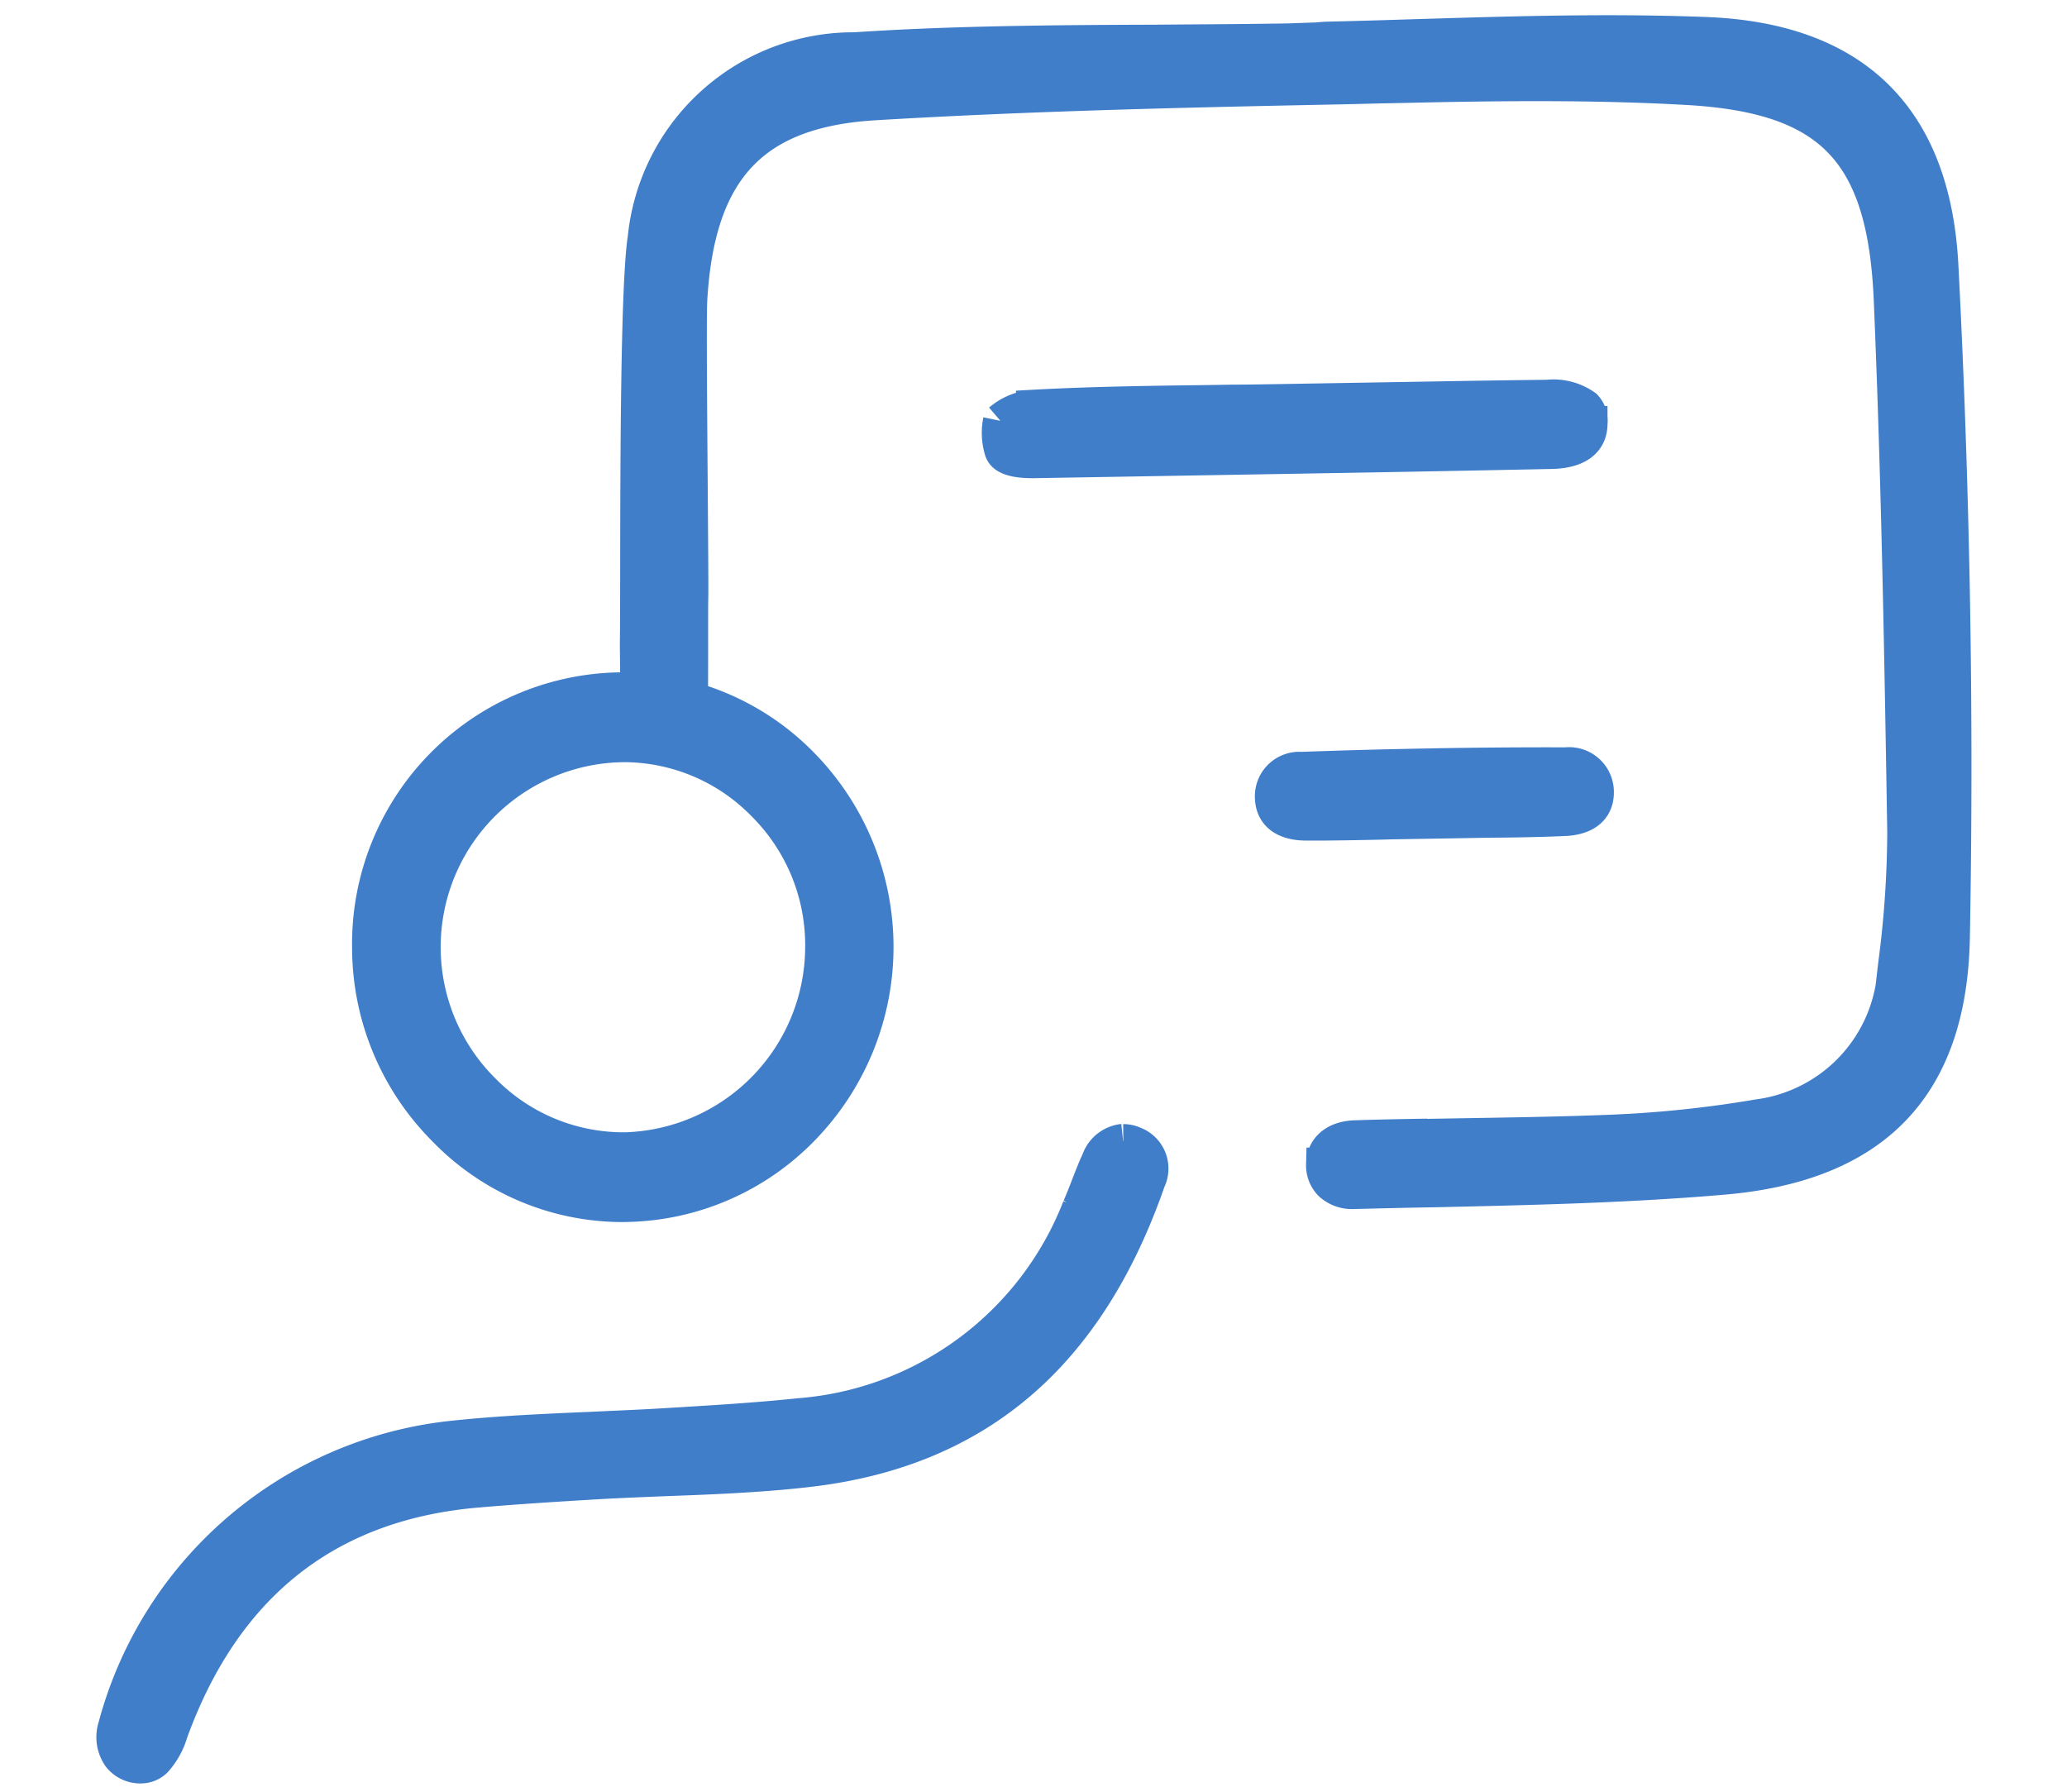 <svg xmlns="http://www.w3.org/2000/svg" xmlns:xlink="http://www.w3.org/1999/xlink" width="60" height="52" viewBox="0 0 60 52">
  <defs>
    <clipPath id="clip-path">
      <rect id="Rectangle_68177" data-name="Rectangle 68177" width="60" height="52" fill="none" opacity="0"/>
    </clipPath>
  </defs>
  <g id="Mask_Group_3" data-name="Mask Group 3" clip-path="url(#clip-path)">
    <g id="Group_153815" data-name="Group 153815" transform="translate(3.018 0.74)">
      <path id="Path_1446" data-name="Path 1446" d="M32.135,31.94c-.7,0-1.395,0-2.09.012-.575.007-.938.3-.945.776a.755.755,0,0,0,.209.555.92.92,0,0,0,.644.244c.758-.007,1.513-.012,2.274-.012l.1,0c2.751-.015,5.594-.03,8.361-.221,4.413-.3,6.634-2.543,6.788-6.85.226-6.346.227-12.89,0-19.452C47.339,2.667,45.075.353,40.752.114,39.367.037,37.871,0,36.043,0c-1.169,0-2.291.015-3.635.033-.86.013-1.774.025-2.679.03L29.438.08,28.66.094h-.008c-.99,0-1.99-.01-2.958-.02l-.9-.008C23.494.048,22.227.033,20.953.033c-1.89,0-3.445.033-4.9.105A6.083,6.083,0,0,0,9.872,5.507c-.229,1.314-.323,6.436-.38,9.5-.018,1.018-.033,1.823-.048,2.263l-.012,1.875c-.02.56.269.921.753.941h.037c.624,0,.729-.732.744-1.047.028-.5.048-2.574.067-3.07.012-.293.023-1.614.038-3.146.022-2.358.045-5.03.08-5.5.279-3.789,1.911-5.472,5.46-5.622,4.652-.2,9.4-.219,13.587-.232l1.084-.008c.657,0,1.316-.007,1.98-.007,2.079,0,4.53.025,6.963.207,4.156.313,5.667,1.95,5.776,6.254.135,5.3.132,10.687.129,15.44a29.914,29.914,0,0,1-.328,3.833l-.025.187a4.56,4.56,0,0,1-4.035,4.166,33.274,33.274,0,0,1-4.184.373c-1.209.03-2.411.032-3.637.032h-.694c-.366,0-.729,0-1.092,0" transform="matrix(1, -0.017, 0.017, 1, 5.737, 0.832)" fill="#407ec9" stroke="#407ec9" stroke-width="1"/>
      <path id="Path_1447" data-name="Path 1447" d="M11.942,26.069A7.188,7.188,0,0,1,6.8,23.791a7.463,7.463,0,0,1-2.1-5.283,7.38,7.38,0,0,1,7.365-7.39h.048a7.237,7.237,0,0,1,5.177,2.219,7.541,7.541,0,0,1-.077,10.57,7.293,7.293,0,0,1-5.184,2.161Zm.184-13.343a5.867,5.867,0,0,0-4.172,9.98,5.7,5.7,0,0,0,4.105,1.759,5.894,5.894,0,0,0,5.789-5.758,5.769,5.769,0,0,0-1.605-4.169,5.688,5.688,0,0,0-4.112-1.813h-.005Z" transform="matrix(1, -0.017, 0.017, 1, 2.688, 8.361)" fill="#407ec9" stroke="#407ec9" stroke-width="1"/>
      <path id="Path_1448" data-name="Path 1448" d="M29.618,19.1a.846.846,0,0,0-.722.557c-.105.211-.2.446-.291.669s-.181.45-.286.676A9.513,9.513,0,0,1,20.078,26.9c-1.219.107-2.488.161-3.51.206l-.339.015c-.6.027-1.212.043-1.8.059l-.393.012c-1.36.035-2.763.072-4.127.2a11.379,11.379,0,0,0-9.826,8.2.975.975,0,0,0,.109.86.77.77,0,0,0,.635.3.6.6,0,0,0,.395-.159,2.1,2.1,0,0,0,.465-.8c1.62-4.253,4.637-6.565,8.967-6.875,1.181-.082,2.356-.135,3.348-.177.722-.032,1.458-.048,2.169-.065,1.261-.025,2.821-.055,4.264-.206,4.821-.513,8.059-3.2,9.9-8.219a.772.772,0,0,0-.411-1.075.719.719,0,0,0-.3-.069" transform="matrix(1, -0.017, 0.017, 1, -0.36, 13.781)" fill="#407ec9" stroke="#407ec9" stroke-width="1"/>
      <path id="Path_1449" data-name="Path 1449" d="M15.823,6.744a1.741,1.741,0,0,0,.025.856c.028.085.109.326.967.326h2.263l3.072,0q1.533,0,3.064,0,3.291,0,6.577-.012c.523,0,1.145-.14,1.154-.808a.6.6,0,0,0-.145-.482,1.585,1.585,0,0,0-1.087-.3q-1.523-.008-3.05-.007-1.1,0-2.189,0h-2.5c-.477,0-.952,0-1.426-.007l-.278,0-.2,0c-.58,0-1.167-.005-1.758-.005-1.431,0-2.518.017-3.525.055a1.675,1.675,0,0,0-.963.381" transform="matrix(1, -0.017, 0.017, 1, 10.079, 4.997)" fill="#407ec9" stroke="#407ec9" stroke-width="1"/>
      <path id="Path_1450" data-name="Path 1450" d="M25.121,12.68c-1.311,0-2.605.012-3.841.037a.79.79,0,0,0-.868.811c.008.642.594.754.943.764.395.01.818.013,1.336.013.376,0,.754,0,1.125-.005h.135c.391,0,.778,0,1.169,0s.779,0,1.169,0h.124c.351,0,.706.005,1.06.005.554,0,1.005-.005,1.421-.017.346-.008.931-.119.938-.758a.8.8,0,0,0-.878-.814c-1.237-.025-2.53-.037-3.834-.037" transform="matrix(1, -0.017, 0.017, 1, 13.267, 9.226)" fill="#407ec9" stroke="#407ec9" stroke-width="1"/>
    </g>
  </g>
</svg>
